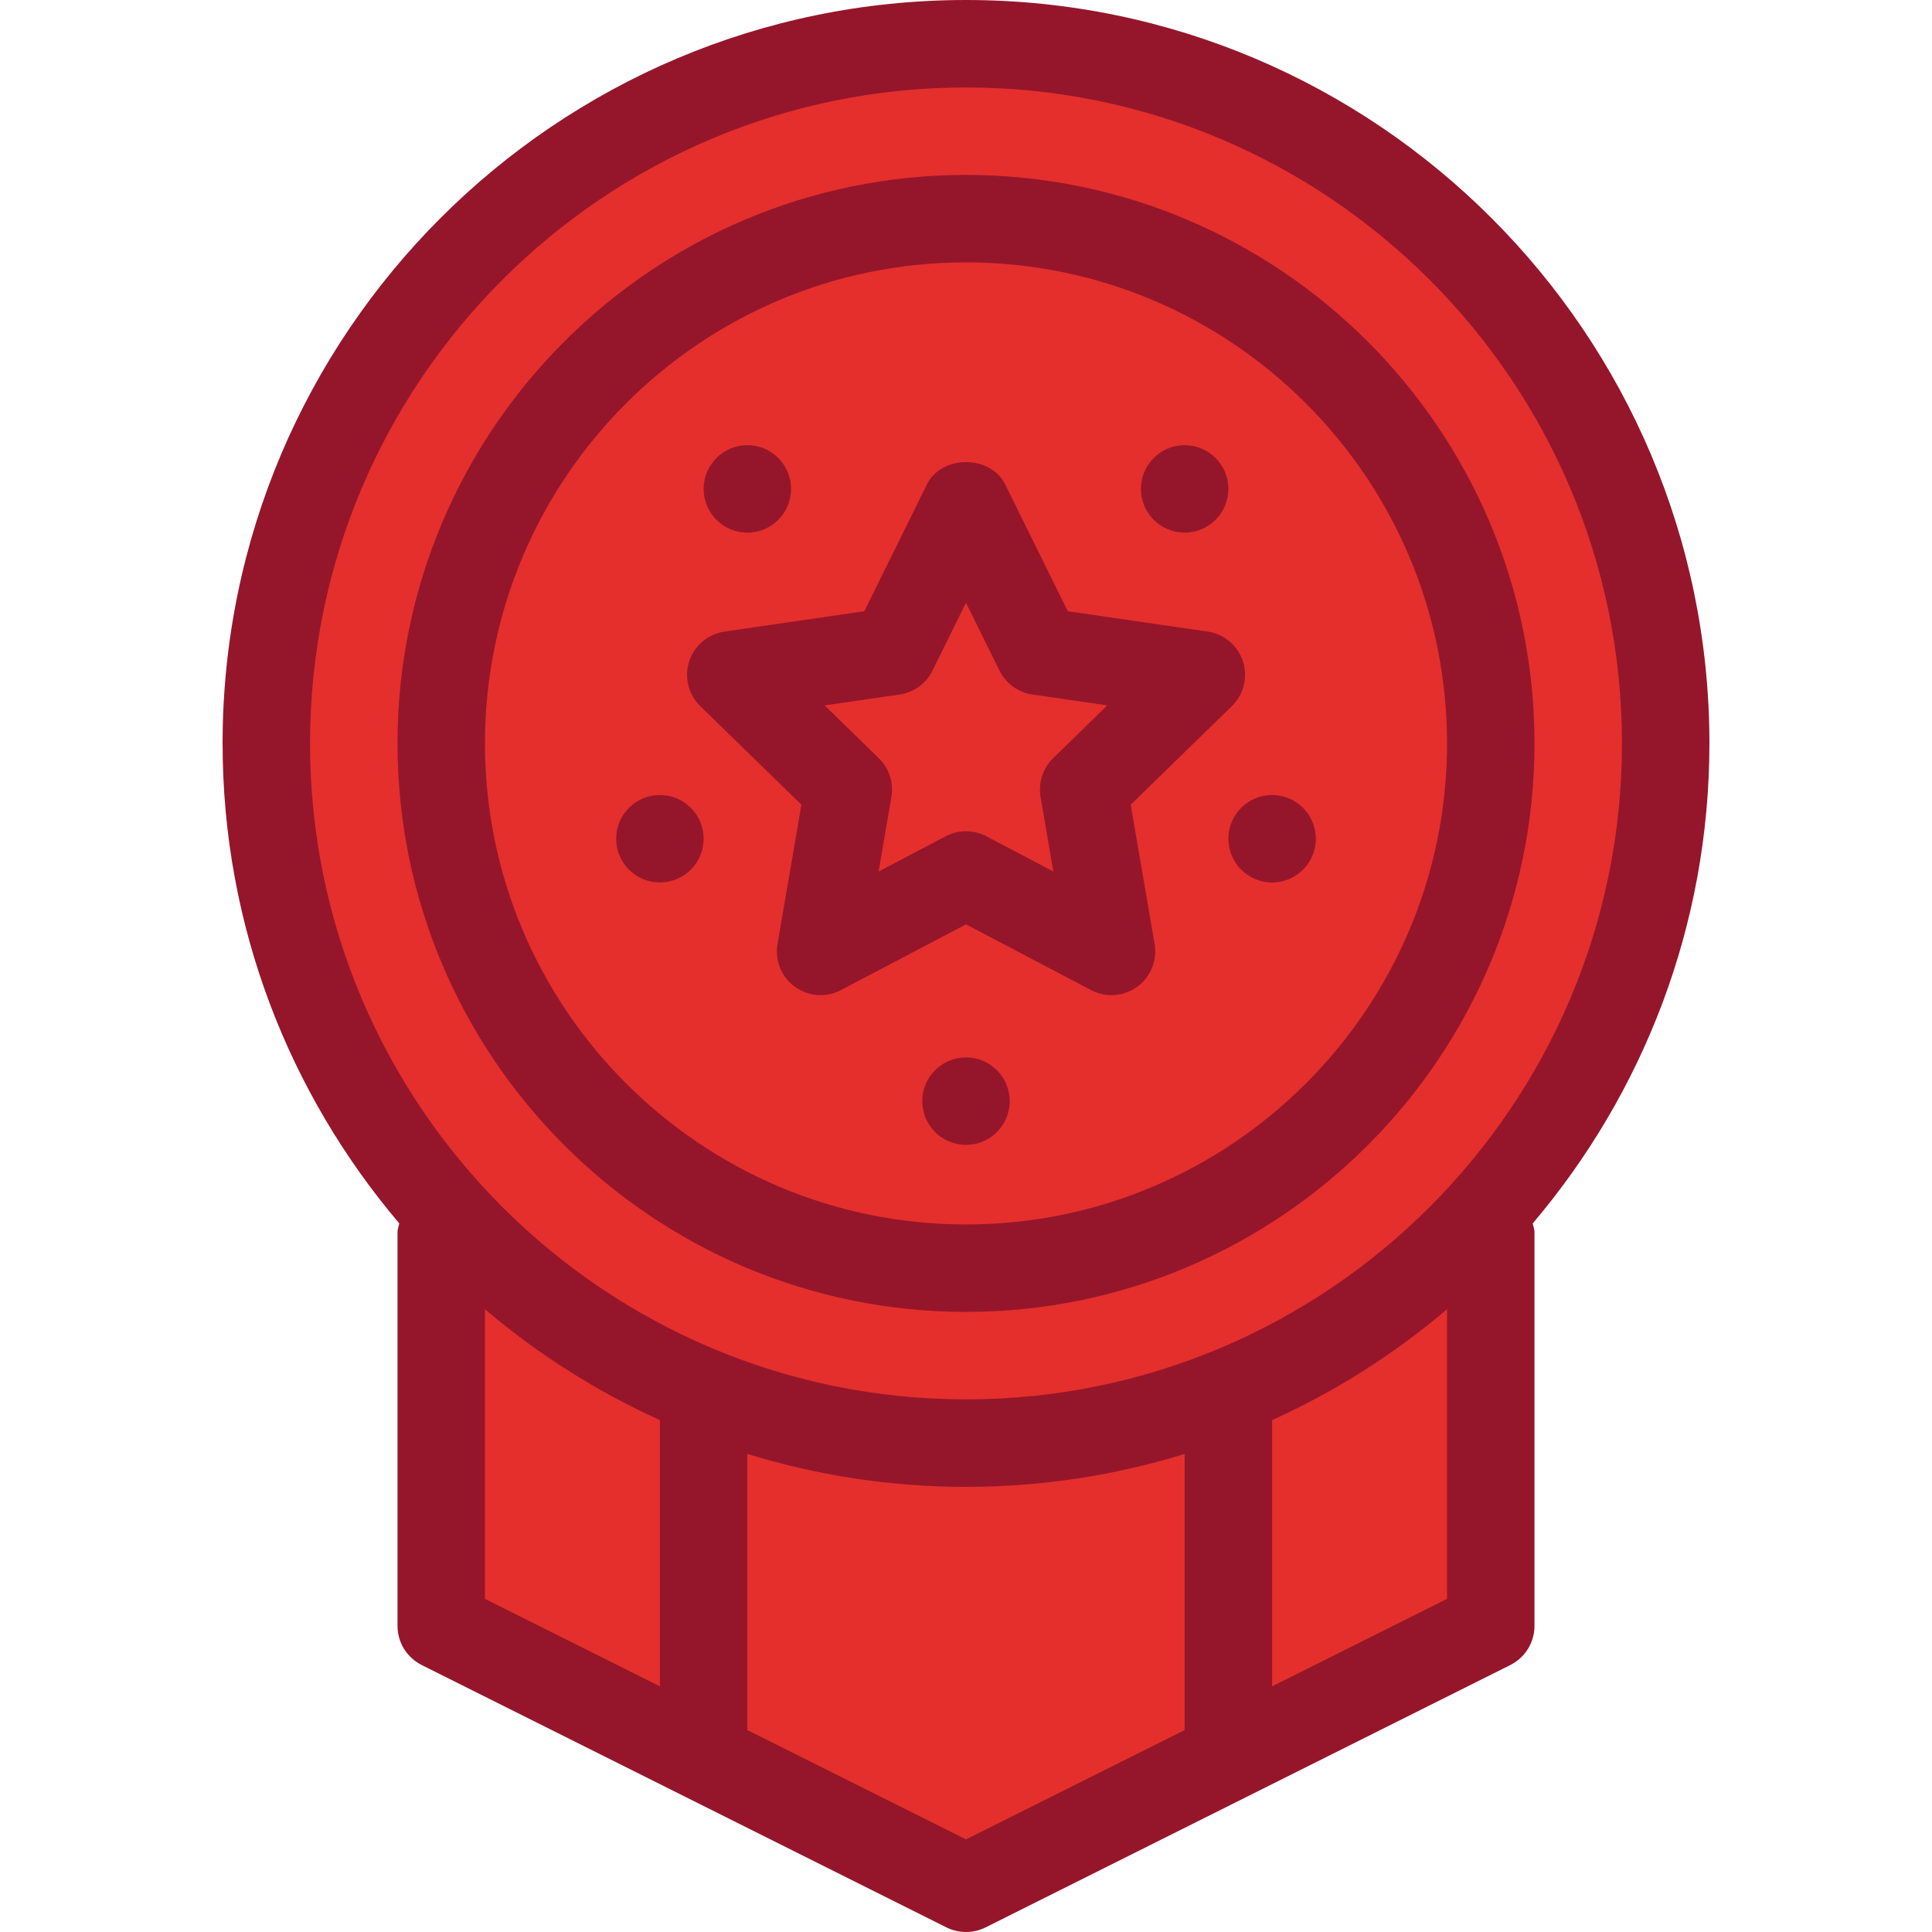 <?xml version="1.0" encoding="UTF-8"?>
<svg width="800px" height="800px" 
viewBox="0 0 800 800" 
preserveAspectRatio="xMinYMin"
xmlns:xlink="http://www.w3.org/1999/xlink"
xmlns="http://www.w3.org/2000/svg">
<!-- Generated by PQINA - https://pqina.nl/ -->
<title></title>
<g transform="rotate(0 400 400) translate(400 400) scale(1) translate(-400 -400) translate(0 0)">
<g transform="scale(1 1) translate(0 0)">
<svg height="800" width="800" version="1.1" id="Layer_1" xmlns="http://www.w3.org/2000/svg" xmlns:xlink="http://www.w3.org/1999/xlink" viewBox="0 0 471.253 471.253" xml:space="preserve" fill="#95162b" style="overflow: visible;">

<g id="SVGRepo_bgCarrier" stroke-width="0"></g>

<g id="SVGRepo_tracerCarrier" stroke-linecap="round" stroke-linejoin="round"></g>

<g id="SVGRepo_iconCarrier"> <polygon style="fill:#e52f2d;" points="363.627,396.587 235.627,460.587 107.627,396.587 107.627,300.587 363.627,300.587 "></polygon> <polygon style="fill:#e52f2d;" points="299.627,428.587 235.627,460.587 171.627,428.587 171.627,300.587 299.627,300.587 "></polygon> <circle style="fill:#e52f2d;" cx="235.627" cy="181.333" r="170.667"></circle> <path d="M416.96,181.333C416.96,81.344,335.616,0,235.627,0S54.293,81.344,54.293,181.333c0,44.619,16.277,85.461,43.104,117.088 c-0.16,0.725-0.437,1.397-0.437,2.165v96c0,4.043,2.283,7.733,5.899,9.547l64,32l64,32c1.504,0.747,3.136,1.12,4.768,1.12 c1.632,0,3.275-0.373,4.768-1.12l64-32l64-32c3.616-1.813,5.899-5.504,5.899-9.547v-96c0-0.768-0.277-1.44-0.437-2.165 C400.683,266.805,416.96,225.963,416.96,181.333z M235.627,21.333c88.224,0,160,71.776,160,160s-71.776,160-160,160 s-160-71.776-160-160S147.403,21.333,235.627,21.333z M118.293,389.995v-70.645c12.811,10.912,27.168,20.011,42.667,27.051v64.928 L118.293,389.995z M235.627,448.661l-53.333-26.667v-67.349c16.875,5.205,34.773,8.032,53.333,8.032s36.459-2.827,53.333-8.032 v67.349L235.627,448.661z M310.293,411.328V346.4c15.499-7.04,29.856-16.139,42.667-27.051v70.645L310.293,411.328z"></path> <circle style="fill:#e52f2d;" cx="235.627" cy="181.333" r="128"></circle> <path d="M235.627,320C159.168,320,96.96,257.792,96.96,181.333S159.168,42.667,235.627,42.667s138.667,62.208,138.667,138.667 S312.085,320,235.627,320z M235.627,64c-64.693,0-117.333,52.64-117.333,117.333s52.64,117.333,117.333,117.333 s117.333-52.64,117.333-117.333S300.32,64,235.627,64z"></path> <polygon style="fill:#e52f2d;" points="235.627,122.912 253.365,158.848 293.013,164.608 264.32,192.576 271.093,232.064 235.627,213.419 200.16,232.064 206.933,192.576 178.24,164.608 217.888,158.848 "></polygon> <path d="M271.093,242.731c-1.696,0-3.403-0.405-4.96-1.227l-30.507-16.032l-30.507,16.032c-3.563,1.899-7.925,1.579-11.232-0.811 c-3.285-2.389-4.928-6.432-4.235-10.432l5.824-33.973l-24.672-24.053c-2.901-2.837-3.947-7.072-2.699-10.933 c1.259-3.851,4.597-6.667,8.619-7.253l34.101-4.96l15.253-30.901c3.584-7.296,15.541-7.296,19.125,0l15.253,30.901l34.101,4.96 c4.021,0.587,7.349,3.392,8.619,7.253c1.248,3.861,0.213,8.107-2.699,10.933l-24.672,24.053l5.824,33.973 c0.683,4-0.96,8.043-4.235,10.432C275.499,242.048,273.301,242.731,271.093,242.731z M235.627,202.752 c1.707,0,3.403,0.405,4.96,1.227l16.341,8.587l-3.115-18.187c-0.597-3.456,0.555-6.987,3.061-9.44l13.216-12.885l-18.272-2.656 c-3.477-0.501-6.475-2.688-8.032-5.835l-8.16-16.533l-8.171,16.544c-1.557,3.147-4.555,5.333-8.032,5.835l-18.272,2.656 l13.216,12.885c2.507,2.443,3.659,5.984,3.061,9.44l-3.115,18.187l16.341-8.587C232.224,203.157,233.92,202.752,235.627,202.752z"></path> <circle cx="182.293" cy="119.253" r="10.667"></circle> <circle cx="288.96" cy="119.253" r="10.667"></circle> <circle cx="160.96" cy="204.587" r="10.667"></circle> <circle cx="310.293" cy="204.587" r="10.667"></circle> <circle cx="235.627" cy="268.587" r="10.667"></circle> </g>

</svg>
</g>
</g>
</svg>